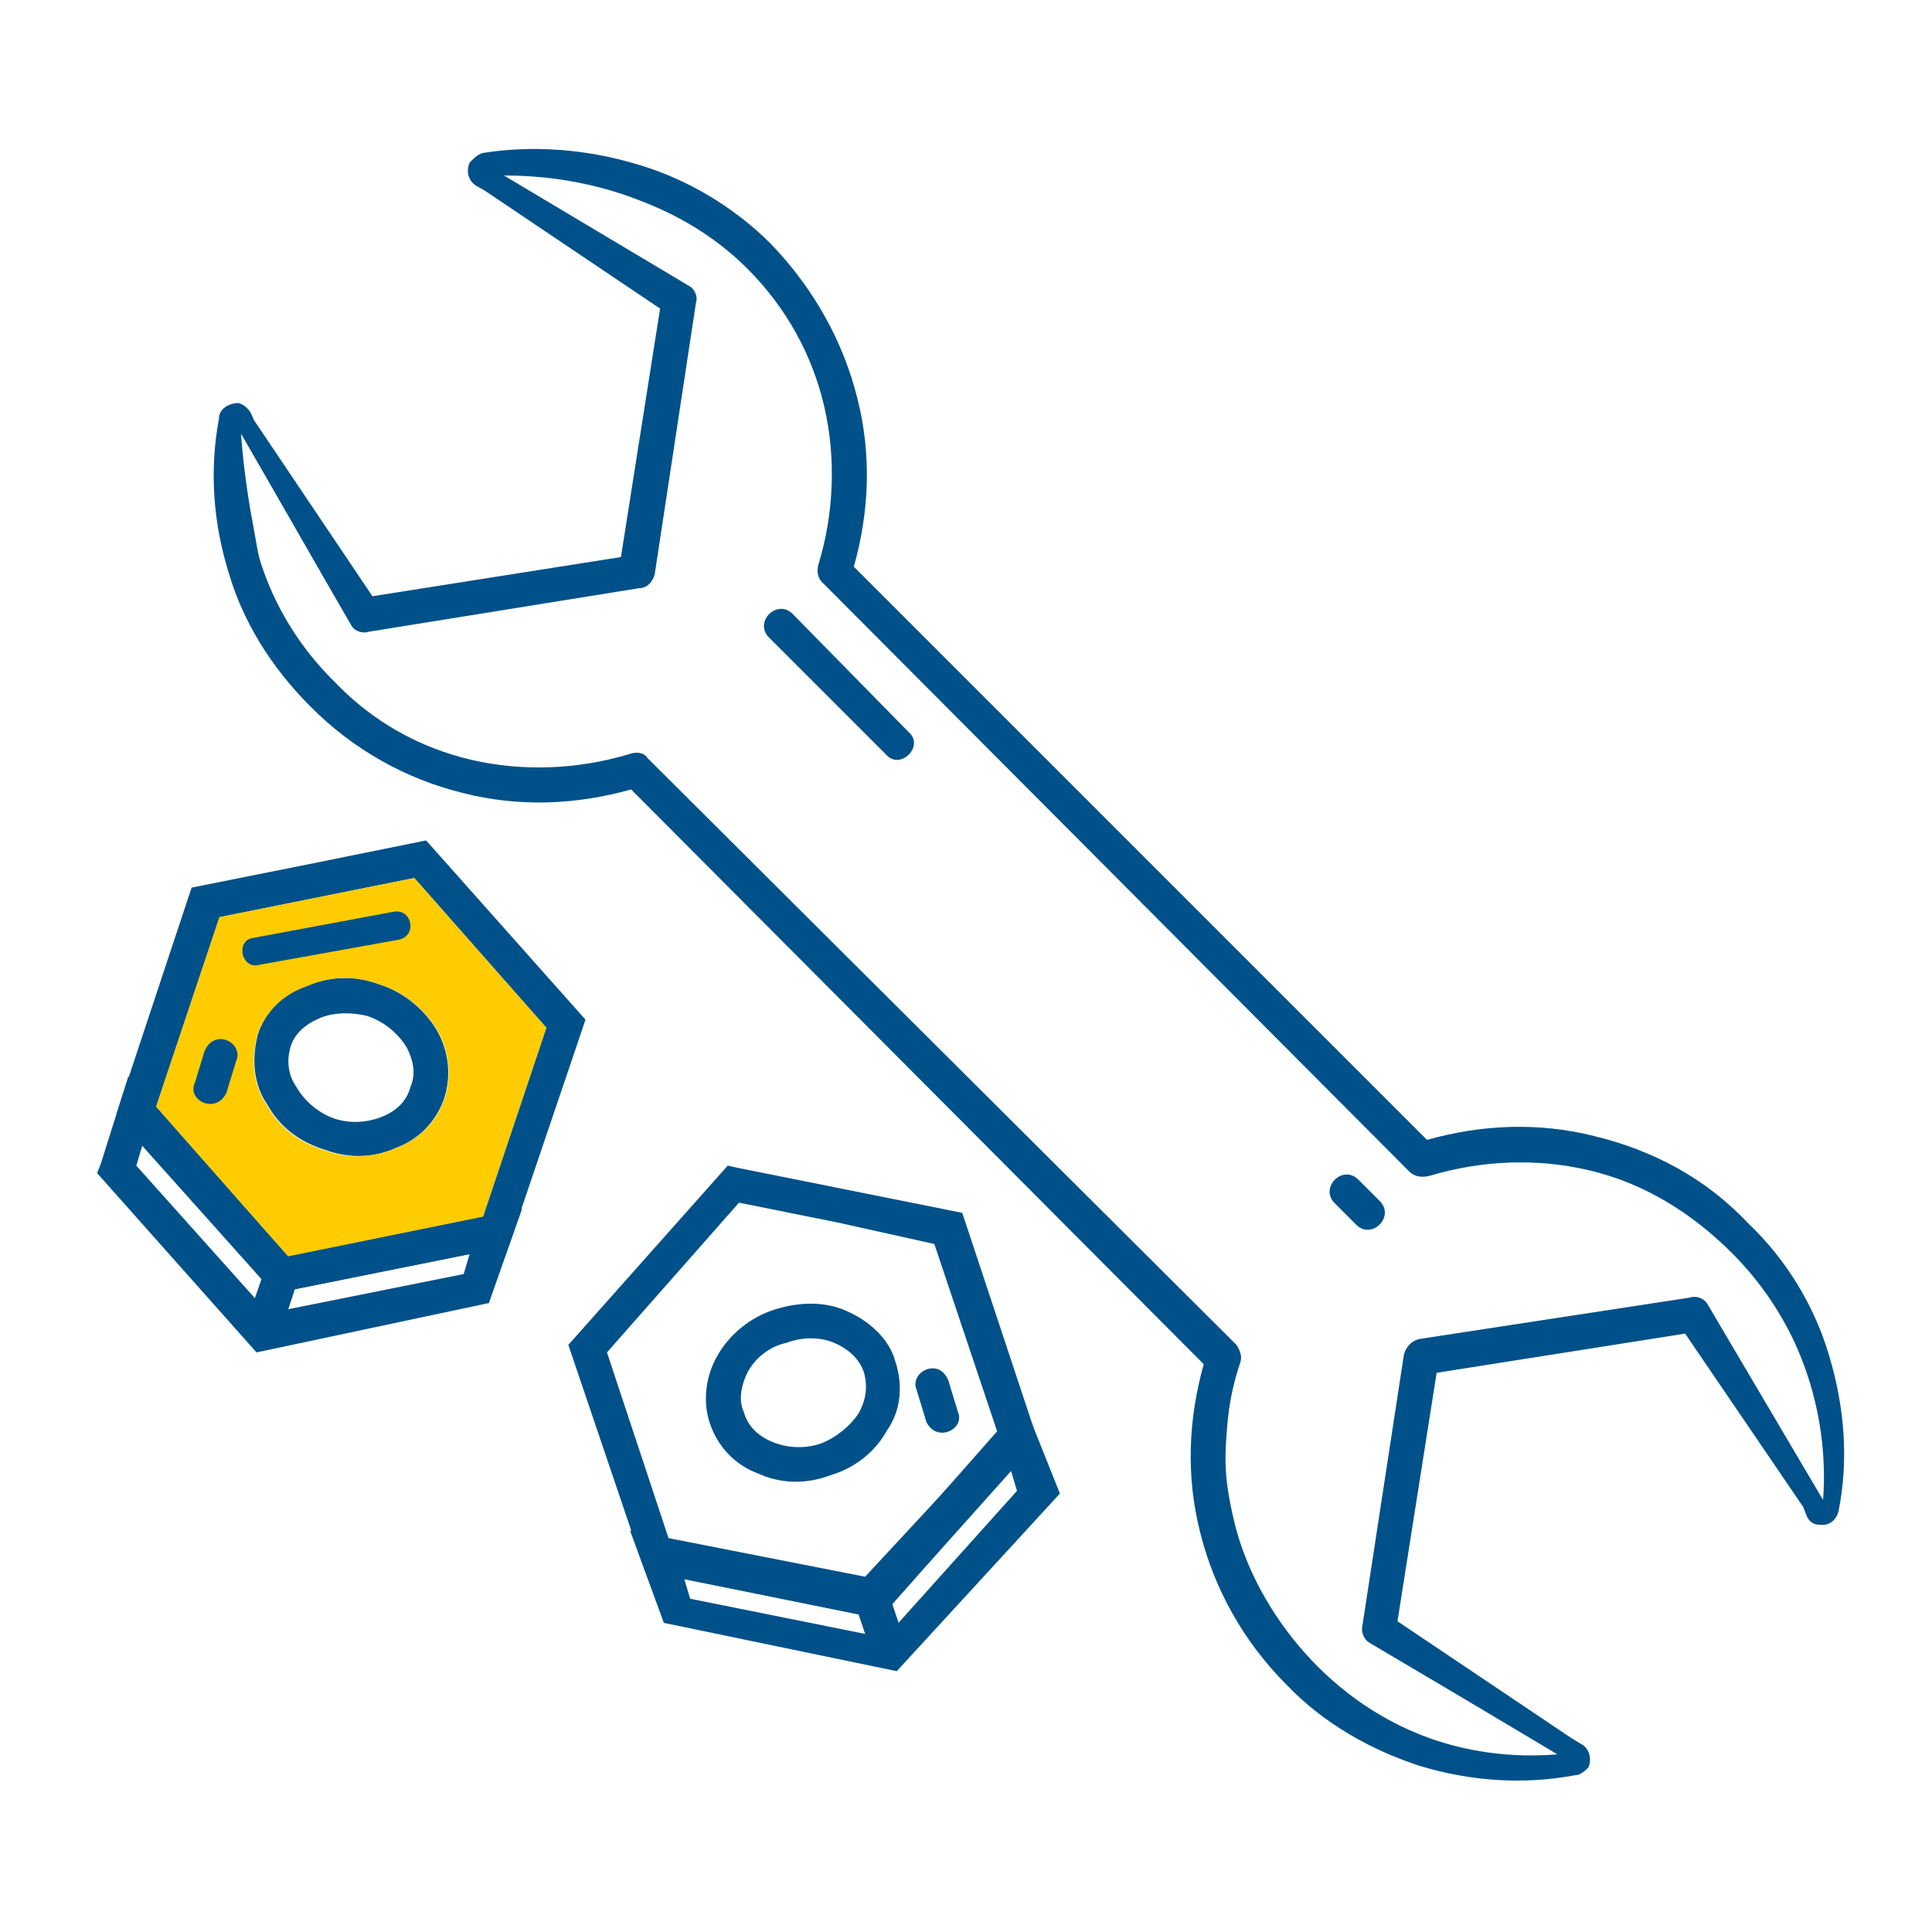 <?xml version="1.0" encoding="utf-8"?>
<svg xmlns="http://www.w3.org/2000/svg" id="Layer_1" style="enable-background:new 0 0 36 36;" version="1.1" viewBox="0 0 36 36" x="0px" y="0px">
<style type="text/css">
	.st0{fill:#005189;}
	.st1{fill-rule:evenodd;clip-rule:evenodd;fill:#FECC00;}
</style>
<g>
	<path class="st0" d="M15.91,10.56l10.68,10.68c1.03-0.29,2.09-0.33,3.12-0.07c1.07,0.26,2.06,0.77,2.86,1.62&#xD;&#xA;		c0.74,0.7,1.25,1.58,1.51,2.46c0.29,0.96,0.37,1.95,0.18,2.9c-0.04,0.18-0.18,0.29-0.37,0.26c-0.11,0-0.18-0.07-0.22-0.15&#xD;&#xA;		l-0.07-0.18l-2.2-3.23l-4.63,0.73l-0.73,4.63l3.23,2.17l0.18,0.11c0.15,0.07,0.22,0.26,0.15,0.44c-0.07,0.07-0.15,0.15-0.26,0.15&#xD;&#xA;		c-0.96,0.18-1.95,0.11-2.9-0.18c-0.88-0.29-1.76-0.77-2.46-1.5c-0.81-0.81-1.36-1.8-1.62-2.86c-0.26-1.03-0.22-2.09,0.07-3.12&#xD;&#xA;		L11.76,14.71c-1.03,0.29-2.09,0.33-3.12,0.07c-1.07-0.26-2.06-0.81-2.86-1.62c-0.73-0.73-1.25-1.58-1.51-2.46&#xD;&#xA;		C3.97,9.75,3.9,8.76,4.08,7.8c0-0.18,0.18-0.29,0.37-0.29c0.11,0.04,0.18,0.11,0.22,0.18l0.07,0.15l2.2,3.27l4.63-0.73l0.73-4.63&#xD;&#xA;		l-3.27-2.2L8.89,3.47C8.75,3.4,8.67,3.22,8.75,3.03C8.82,2.96,8.89,2.88,9,2.85c0.95-0.15,1.95-0.07,2.9,0.22&#xD;&#xA;		c0.88,0.26,1.76,0.77,2.46,1.47c0.81,0.84,1.36,1.84,1.62,2.9C16.24,8.47,16.2,9.53,15.91,10.56L15.91,10.56z M26.26,21.83&#xD;&#xA;		L15.32,10.85c-0.07-0.07-0.11-0.18-0.07-0.33c0.29-0.95,0.33-1.98,0.11-2.94c-0.22-0.95-0.7-1.84-1.43-2.57&#xD;&#xA;		c-0.85-0.85-1.77-1.19-2.24-1.36C10.8,3.34,9.99,3.27,9.39,3.27c1.16,0.69,2.31,1.38,3.47,2.07c0.07,0.04,0.15,0.18,0.11,0.29&#xD;&#xA;		l-0.77,5.07c-0.04,0.15-0.15,0.26-0.29,0.26l-5.03,0.81c-0.11,0.04-0.26,0-0.33-0.11c-0.69-1.19-1.37-2.39-2.06-3.58&#xD;&#xA;		c0.03,0.4,0.09,0.98,0.22,1.67c0.07,0.37,0.09,0.56,0.15,0.74c0.26,0.81,0.73,1.58,1.36,2.2c0.73,0.77,1.62,1.25,2.57,1.47&#xD;&#xA;		c0.95,0.22,1.98,0.18,2.94-0.11c0.11-0.04,0.26-0.04,0.33,0.07l10.98,10.94c0.07,0.11,0.11,0.22,0.07,0.33&#xD;&#xA;		c-0.15,0.44-0.21,0.82-0.24,1.15c-0.04,0.51-0.09,0.92,0.13,1.82c0.35,1.48,1.61,3.3,3.64,4.03c0.46,0.16,1.28,0.39,2.38,0.3&#xD;&#xA;		c-1.17-0.7-2.35-1.4-3.52-2.09c-0.03-0.02-0.11-0.1-0.12-0.22c0-0.04,0-0.08,0.01-0.11l0.77-5.03c0.04-0.15,0.15-0.26,0.29-0.29&#xD;&#xA;		l5.03-0.77c0.11-0.04,0.26,0,0.33,0.11c0.72,1.22,1.44,2.44,2.16,3.66c0.04-0.52,0.04-1.51-0.4-2.63&#xD;&#xA;		c-0.16-0.41-0.56-1.28-1.42-2.09c-0.62-0.59-1.47-1.18-2.57-1.43c-0.95-0.22-1.98-0.18-2.94,0.11&#xD;&#xA;		C26.52,21.94,26.37,21.94,26.26,21.83z"/>
	<path class="st0" d="M14.77,11.44c-0.29-0.29-0.73,0.15-0.44,0.44l2.2,2.2c0.26,0.26,0.7-0.18,0.4-0.44L14.77,11.44z M25.27,22.82&#xD;&#xA;		c0.29,0.29,0.73-0.15,0.44-0.44l-0.4-0.4c-0.29-0.29-0.73,0.15-0.44,0.44L25.27,22.82z"/>
	<path class="st0" d="M7.72,16.36l-3.63,0.73l-1.18,3.53l2.46,2.79L9,22.67l1.18-3.52L7.72,16.36z M5.77,16.1l2.17-0.44L10.91,19&#xD;&#xA;		l-1.43,4.22l-4.37,0.88l-2.94-3.34l1.4-4.22L5.77,16.1z"/>
	<path class="st0" d="M2.65,21.35l-0.11,0.37L5,24.47l3.64-0.73l0.11-0.37l-3.64,0.73L2.65,21.35z M1.88,21.68l0.51-1.62l2.97,3.34&#xD;&#xA;		l4.37-0.88l-0.62,1.76l-4.33,0.92l-2.97-3.34L1.88,21.68z"/>
	<polygon class="st0" points="4.56,24.73 4.93,23.67 5.55,23.85 5.19,24.95"/>
	<path class="st0" d="M6.84,18.93c-0.29-0.07-0.62-0.07-0.88,0.04c-0.26,0.11-0.48,0.29-0.55,0.55c-0.07,0.26-0.04,0.51,0.11,0.73&#xD;&#xA;		c0.15,0.26,0.4,0.48,0.7,0.59c0.33,0.11,0.66,0.07,0.92-0.04c0.26-0.11,0.44-0.29,0.51-0.55c0.11-0.26,0.04-0.51-0.07-0.73&#xD;&#xA;		C7.42,19.26,7.17,19.04,6.84,18.93L6.84,18.93z M5.7,18.38c0.4-0.18,0.88-0.22,1.36-0.04c0.48,0.15,0.85,0.48,1.07,0.84&#xD;&#xA;		c0.22,0.37,0.29,0.84,0.15,1.28c-0.15,0.44-0.48,0.77-0.88,0.92c-0.4,0.19-0.88,0.22-1.36,0.04c-0.48-0.15-0.84-0.44-1.06-0.84&#xD;&#xA;		c-0.26-0.37-0.29-0.85-0.18-1.29C4.93,18.86,5.26,18.52,5.7,18.38L5.7,18.38z"/>
	<path class="st0" d="M13.74,21.76l4.19,0.84l1.4,4.22l-2.94,3.34l-4.37-0.88l-1.43-4.22l2.97-3.34L13.74,21.76z M15.61,22.78&#xD;&#xA;		l-1.84-0.37l-2.46,2.79l1.17,3.53l3.64,0.73l2.46-2.79l-1.17-3.49L15.61,22.78z"/>
	<path class="st0" d="M19.75,27.83c-1.01,1.1-2.03,2.21-3.04,3.31l-4.34-0.9l-0.63-1.72l4.38,0.86c0.99-1.07,1.98-2.13,2.97-3.2&#xD;&#xA;		C19.31,26.73,19.53,27.28,19.75,27.83z M18.95,27.78l-0.11-0.37l-2.46,2.75l-3.63-0.74l0.11,0.37l3.63,0.73L18.95,27.78z"/>
	<polygon class="st0" points="16.31,31.01 15.94,29.91 16.57,29.72 16.93,30.79"/>
	<path class="st0" d="M14.44,24.4c0.48-0.15,0.96-0.15,1.36,0.04c0.4,0.18,0.77,0.51,0.88,0.92c0.15,0.44,0.11,0.92-0.15,1.29&#xD;&#xA;		c-0.22,0.4-0.59,0.7-1.06,0.84c-0.48,0.18-0.95,0.15-1.36-0.04c-0.4-0.15-0.73-0.48-0.88-0.92c-0.15-0.44-0.07-0.92,0.15-1.29&#xD;&#xA;		C13.59,24.88,13.96,24.55,14.44,24.4L14.44,24.4z M15.54,25.02c-0.26-0.11-0.59-0.11-0.88,0c-0.33,0.07-0.59,0.29-0.73,0.55&#xD;&#xA;		c-0.11,0.22-0.18,0.51-0.07,0.74c0.07,0.26,0.26,0.44,0.51,0.55c0.26,0.11,0.59,0.15,0.92,0.04c0.29-0.11,0.55-0.33,0.7-0.55&#xD;&#xA;		c0.15-0.26,0.18-0.51,0.11-0.77C16.02,25.32,15.8,25.13,15.54,25.02L15.54,25.02z"/>
	<path class="st0" d="M17.26,26.49c0.18,0.4,0.73,0.15,0.59-0.18l-0.18-0.59c-0.18-0.44-0.73-0.15-0.59,0.18L17.26,26.49z"/>
	<path class="st1" d="M9,22.67l1.18-3.52l-2.46-2.79l-3.63,0.73l-1.18,3.53l2.46,2.79L9,22.67z M6.03,21.43&#xD;&#xA;		c-0.48-0.15-0.84-0.44-1.06-0.84c-0.26-0.37-0.29-0.85-0.18-1.29c0.15-0.44,0.48-0.77,0.92-0.92c0.4-0.18,0.88-0.22,1.36-0.04&#xD;&#xA;		c0.48,0.15,0.85,0.48,1.07,0.84c0.22,0.37,0.29,0.84,0.15,1.28c-0.15,0.44-0.48,0.77-0.88,0.92C6.98,21.57,6.51,21.61,6.03,21.43&#xD;&#xA;		L6.03,21.43z"/>
</g>
<path class="st0" d="M4.4,19.77c0.15-0.33-0.4-0.63-0.59-0.18l-0.18,0.59c-0.15,0.33,0.4,0.59,0.59,0.18L4.4,19.77z"/>
<path class="st0" d="M7.43,17.51c0.35-0.07,0.25-0.59-0.1-0.52L4.7,17.48c-0.31,0.06-0.2,0.58,0.12,0.5L7.43,17.51z"/>
</svg>